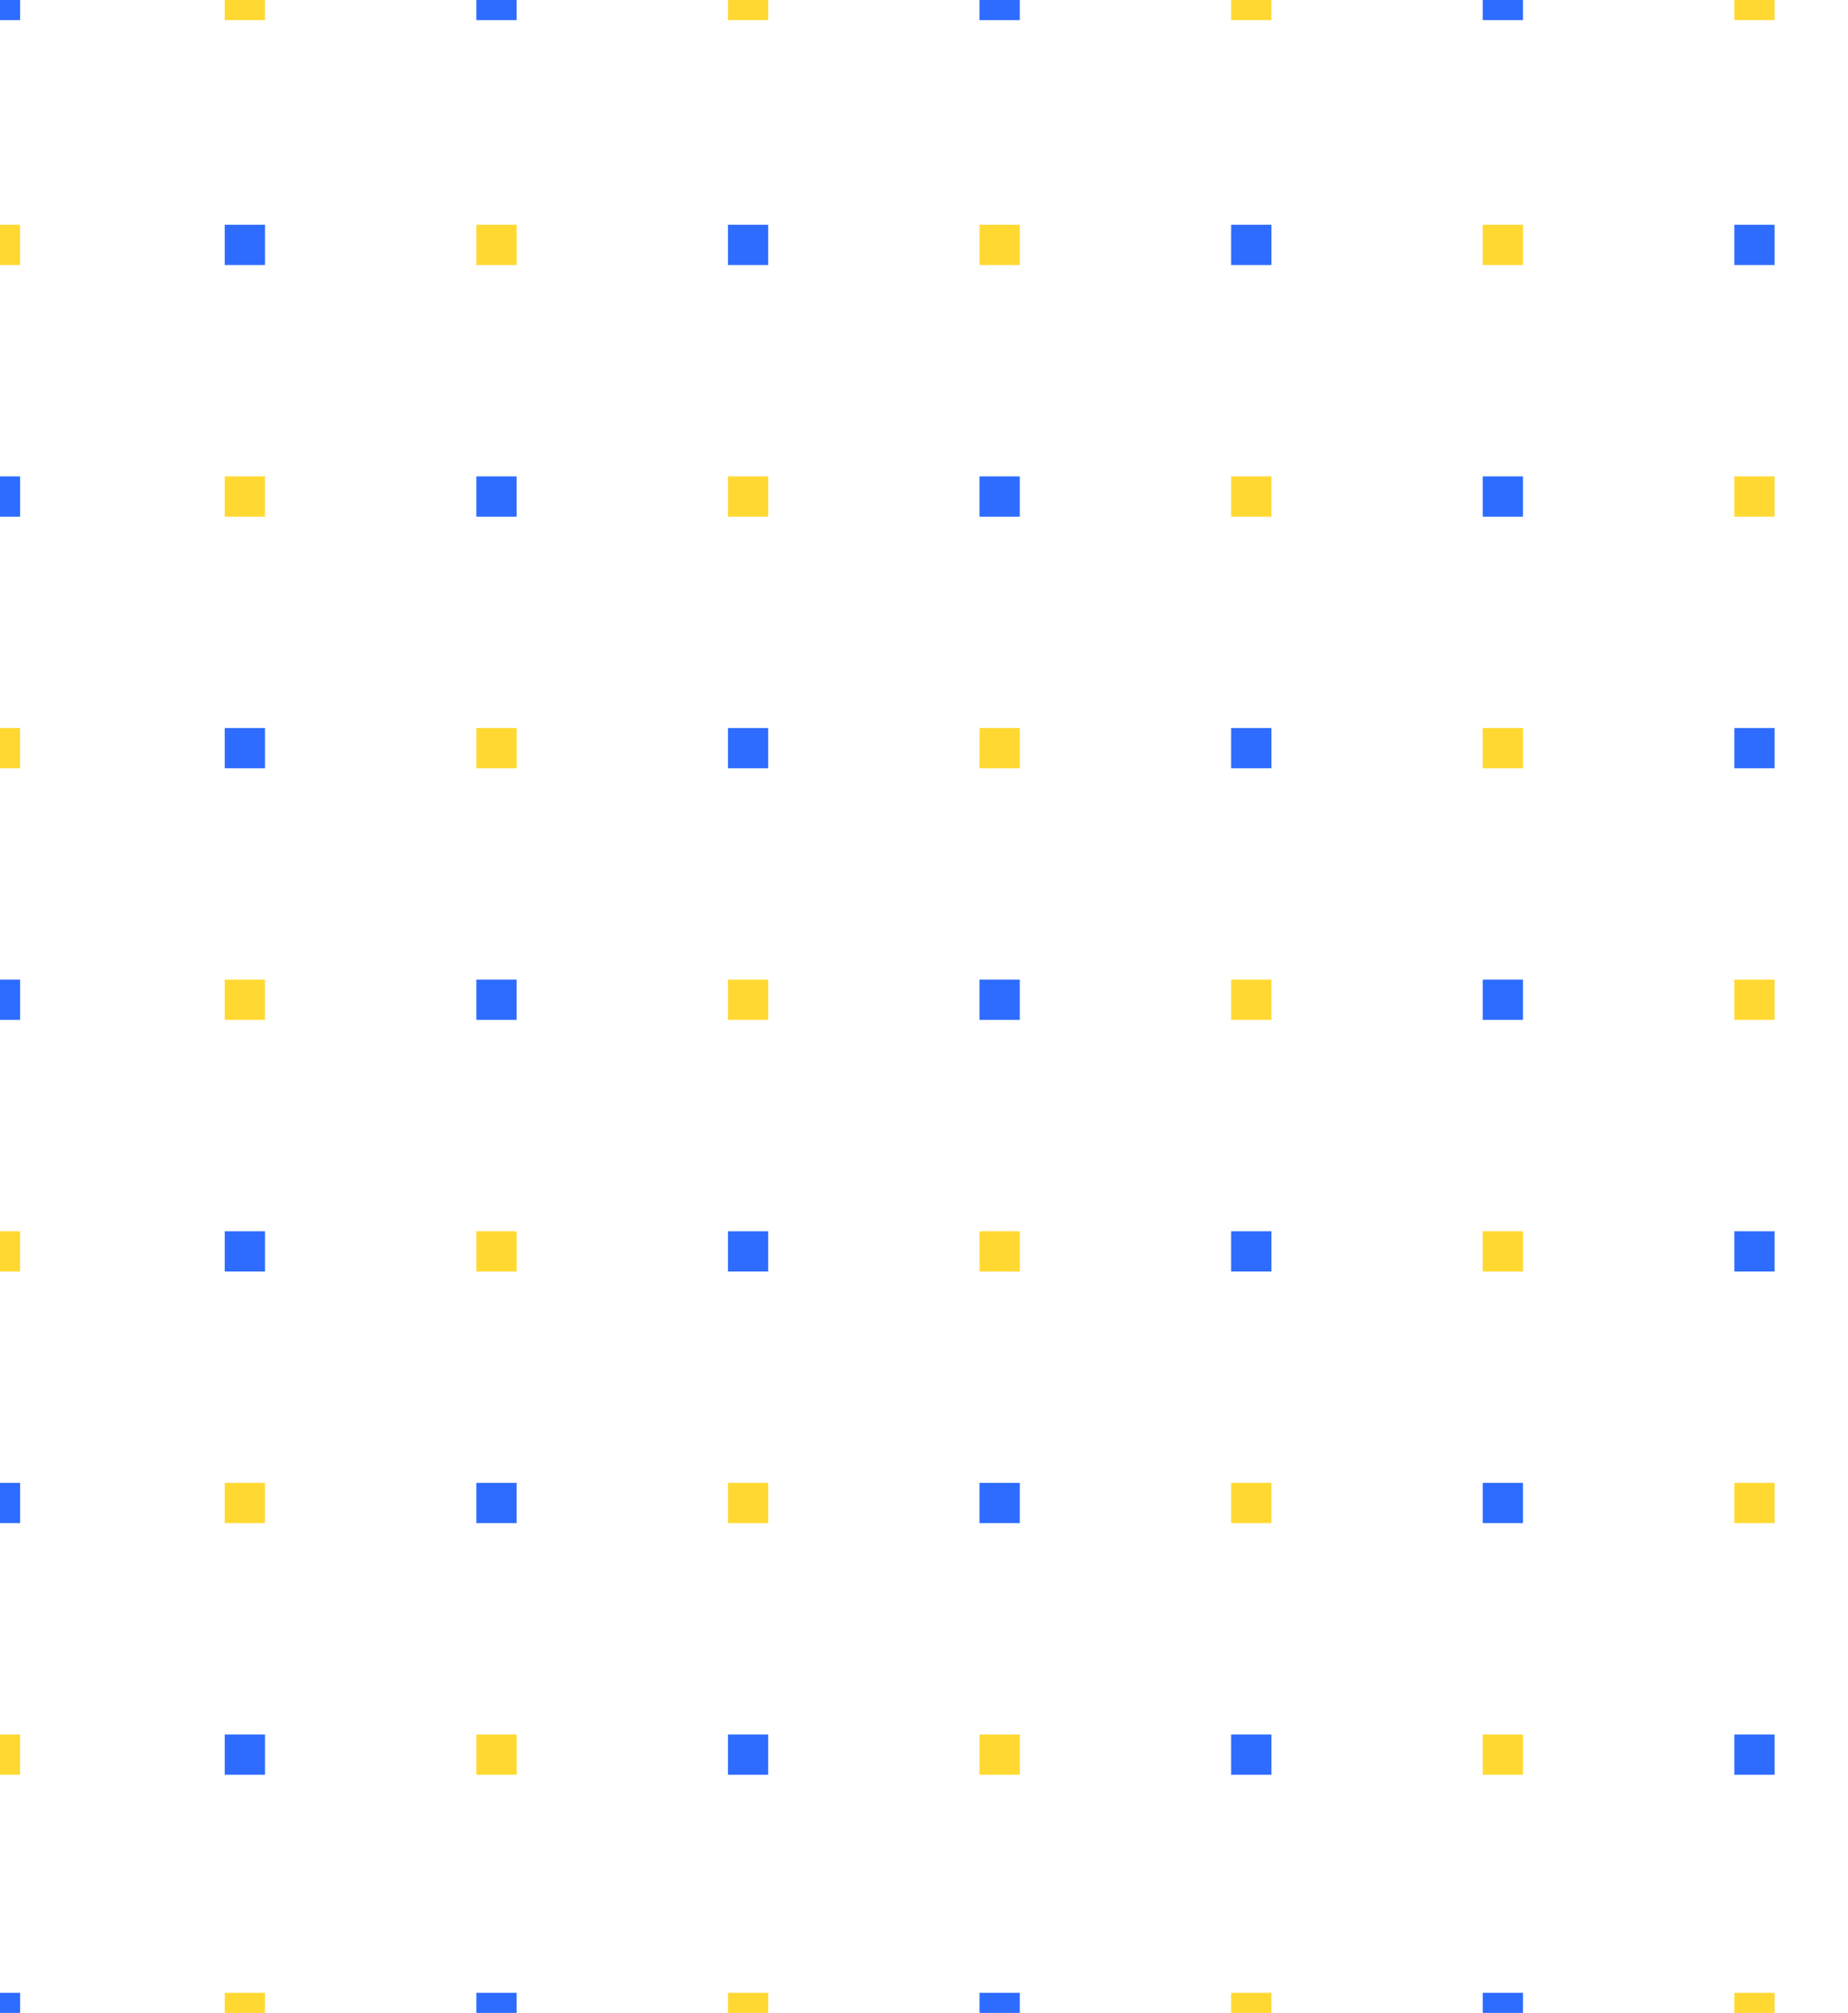 <svg width="471" height="513" viewBox="0 0 471 513" fill="none" xmlns="http://www.w3.org/2000/svg">
<g opacity="0.9">
<path d="M313.782 131.67V121.41H324.042V131.67H313.782Z" fill="#FFD51C"/>
<path d="M313.782 324.045V313.785H324.042V324.045H313.782Z" fill="#175CFF"/>
<path d="M313.782 67.545V57.285H324.042V67.545H313.782Z" fill="#175CFF"/>
<path d="M313.782 259.92V249.66H324.042V259.92H313.782Z" fill="#FFD51C"/>
<path d="M313.782 195.795V185.535H324.042V195.795H313.782Z" fill="#175CFF"/>
<path d="M313.782 388.17V377.91H324.042V388.17H313.782Z" fill="#FFD51C"/>
<path d="M313.782 452.295V442.035H324.042V452.295H313.782Z" fill="#175CFF"/>
<path d="M121.407 131.67V121.41H131.667V131.67H121.407Z" fill="#175CFF"/>
<path d="M121.407 324.045V313.785H131.667V324.045H121.407Z" fill="#FFD51C"/>
<path d="M121.407 67.545V57.285H131.667V67.545H121.407Z" fill="#FFD51C"/>
<path d="M121.407 259.92V249.66H131.667V259.92H121.407Z" fill="#175CFF"/>
<path d="M121.407 195.795V185.535H131.667V195.795H121.407Z" fill="#FFD51C"/>
<path d="M121.407 388.17V377.91H131.667V388.17H121.407Z" fill="#175CFF"/>
<path d="M121.407 452.295V442.035H131.667V452.295H121.407Z" fill="#FFD51C"/>
<path d="M442.032 131.67V121.41H452.292V131.67H442.032Z" fill="#FFD51C"/>
<path d="M442.032 324.045V313.785H452.292V324.045H442.032Z" fill="#175CFF"/>
<path d="M442.032 67.545V57.285H452.292V67.545H442.032Z" fill="#175CFF"/>
<path d="M442.032 259.92V249.66H452.292V259.92H442.032Z" fill="#FFD51C"/>
<path d="M442.032 195.795V185.535H452.292V195.795H442.032Z" fill="#175CFF"/>
<path d="M442.032 388.17V377.91H452.292V388.17H442.032Z" fill="#FFD51C"/>
<path d="M442.032 452.295V442.035H452.292V452.295H442.032Z" fill="#175CFF"/>
<path d="M249.657 131.67V121.41H259.917V131.67H249.657Z" fill="#175CFF"/>
<path d="M249.657 324.045V313.785H259.917V324.045H249.657Z" fill="#FFD51C"/>
<path d="M249.657 67.545V57.285H259.917V67.545H249.657Z" fill="#FFD51C"/>
<path d="M249.657 259.92V249.66H259.917V259.92H249.657Z" fill="#175CFF"/>
<path d="M249.657 195.795V185.535H259.917V195.795H249.657Z" fill="#FFD51C"/>
<path d="M249.657 388.17V377.91H259.917V388.17H249.657Z" fill="#175CFF"/>
<path d="M249.657 452.295V442.035H259.917V452.295H249.657Z" fill="#FFD51C"/>
<path d="M57.282 131.67V121.41H67.542V131.67H57.282Z" fill="#FFD51C"/>
<path d="M57.282 324.045V313.785H67.542V324.045H57.282Z" fill="#175CFF"/>
<path d="M57.282 67.545V57.285H67.542V67.545H57.282Z" fill="#175CFF"/>
<path d="M57.282 259.92V249.66H67.542V259.92H57.282Z" fill="#FFD51C"/>
<path d="M57.282 195.795V185.535H67.542V195.795H57.282Z" fill="#175CFF"/>
<path d="M57.282 388.17V377.91H67.542V388.17H57.282Z" fill="#FFD51C"/>
<path d="M57.282 452.295V442.035H67.542V452.295H57.282Z" fill="#175CFF"/>
<path d="M377.907 131.67V121.41H388.167V131.67H377.907Z" fill="#175CFF"/>
<path d="M377.907 324.045V313.785H388.167V324.045H377.907Z" fill="#FFD51C"/>
<path d="M377.907 67.545V57.285H388.167V67.545H377.907Z" fill="#FFD51C"/>
<path d="M377.907 259.92V249.66H388.167V259.92H377.907Z" fill="#175CFF"/>
<path d="M377.907 195.795V185.535H388.167V195.795H377.907Z" fill="#FFD51C"/>
<path d="M377.907 388.17V377.91H388.167V388.17H377.907Z" fill="#175CFF"/>
<path d="M377.907 452.295V442.035H388.167V452.295H377.907Z" fill="#FFD51C"/>
<path d="M185.532 131.67V121.41H195.792V131.67H185.532Z" fill="#FFD51C"/>
<path d="M185.532 324.045V313.785H195.792V324.045H185.532Z" fill="#175CFF"/>
<path d="M185.532 67.545V57.285H195.792V67.545H185.532Z" fill="#175CFF"/>
<path d="M185.532 259.92V249.66H195.792V259.92H185.532Z" fill="#FFD51C"/>
<path d="M185.532 195.795V185.535H195.792V195.795H185.532Z" fill="#175CFF"/>
<path d="M185.532 388.17V377.91H195.792V388.17H185.532Z" fill="#FFD51C"/>
<path d="M185.532 452.295V442.035H195.792V452.295H185.532Z" fill="#175CFF"/>
<path d="M5.13 0V5.13H0V0H5.13Z" fill="#175CFF"/>
<path d="M0 67.545V57.285H5.13V67.545H0Z" fill="#FFD51C"/>
<path d="M0 131.67V121.41H5.13V131.67H0Z" fill="#175CFF"/>
<path d="M0 195.795V185.535H5.13V195.795H0Z" fill="#FFD51C"/>
<path d="M0 259.92V249.66H5.13V259.92H0Z" fill="#175CFF"/>
<path d="M0 324.045V313.785H5.13V324.045H0Z" fill="#FFD51C"/>
<path d="M0 388.17V377.91H5.13V388.17H0Z" fill="#175CFF"/>
<path d="M0 452.295V442.035H5.13V452.295H0Z" fill="#FFD51C"/>
<path d="M5.13 513H0V507.87H5.13V513Z" fill="#175CFF"/>
<path d="M67.542 513H57.282V507.87H67.542V513Z" fill="#FFD51C"/>
<path d="M131.667 513H121.407V507.87H131.667V513Z" fill="#175CFF"/>
<path d="M195.792 513H185.532V507.87H195.792V513Z" fill="#FFD51C"/>
<path d="M259.917 513H249.657V507.87H259.917V513Z" fill="#175CFF"/>
<path d="M324.042 513H313.782V507.87H324.042V513Z" fill="#FFD51C"/>
<path d="M388.167 513H377.907V507.87H388.167V513Z" fill="#175CFF"/>
<path d="M452.292 513H442.032V507.87H452.292V513Z" fill="#FFD51C"/>
<path d="M442.032 0V5.13H452.292V0H442.032Z" fill="#FFD51C"/>
<path d="M377.907 0V5.13H388.167V0H377.907Z" fill="#175CFF"/>
<path d="M313.782 0V5.13H324.042V0H313.782Z" fill="#FFD51C"/>
<path d="M249.657 0V5.13H259.917V0H249.657Z" fill="#175CFF"/>
<path d="M185.532 0V5.13H195.792V0H185.532Z" fill="#FFD51C"/>
<path d="M121.407 0V5.13H131.667V0H121.407Z" fill="#175CFF"/>
<path d="M57.282 0V5.13H67.542V0H57.282Z" fill="#FFD51C"/>
</g>
</svg>
